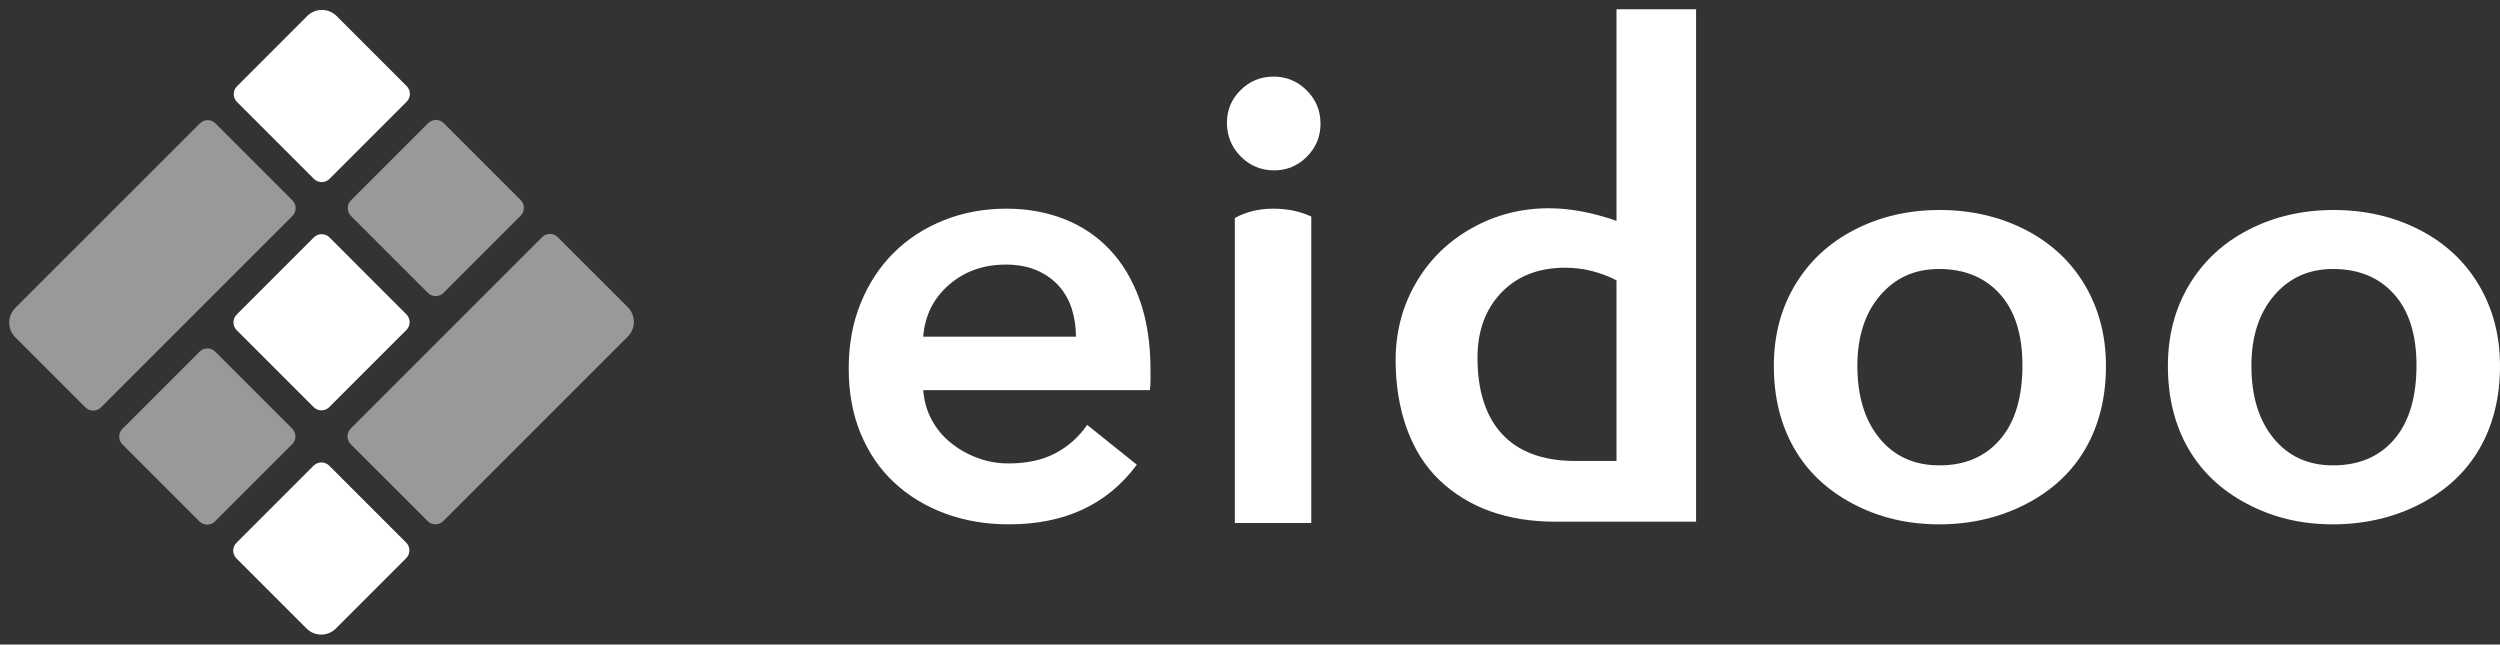 <svg width="128" height="33" viewBox="0 0 128 33" fill="none" xmlns="http://www.w3.org/2000/svg">
<rect x="0" y="0" width="128" height="33" fill="#333333" stroke="none"/>
<g clip-path="url(#clip0_3_509)">
<g clip-path="url(#clip1_3_509)">
<g clip-path="url(#clip2_3_509)">
<path d="M80.62 23.6H82.765V14.352C81.923 13.922 81.047 13.707 80.138 13.707C78.774 13.707 77.685 14.132 76.87 14.981C76.055 15.831 75.647 16.944 75.647 18.323C75.647 21.643 77.305 23.6 80.62 23.6ZM82.765 11.308V0.473H86.84V26.711H79.655C77.171 26.711 75.184 25.999 73.693 24.576C72.201 23.154 71.456 20.915 71.456 18.455C71.456 17 71.802 15.676 72.496 14.485C73.188 13.294 74.142 12.359 75.356 11.681C76.57 11.002 77.882 10.663 79.289 10.663C80.376 10.663 81.535 10.878 82.765 11.308Z" fill="white"/>
<path d="M55.09 17.238C55.09 16.75 55.021 16.283 54.883 15.838C54.746 15.393 54.529 15 54.232 14.661C53.935 14.322 53.559 14.052 53.103 13.85C52.647 13.648 52.112 13.547 51.498 13.547C50.353 13.547 49.383 13.892 48.589 14.581C47.794 15.271 47.353 16.156 47.269 17.238H55.09ZM58.906 18.956V19.465C58.906 19.635 58.895 19.805 58.874 19.974H47.269C47.311 20.526 47.454 21.029 47.698 21.485C47.942 21.942 48.265 22.334 48.668 22.662C49.07 22.991 49.526 23.251 50.035 23.442C50.544 23.633 51.074 23.728 51.625 23.728C52.579 23.728 53.384 23.553 54.041 23.203C54.698 22.853 55.238 22.371 55.663 21.756L58.206 23.792C56.701 25.828 54.518 26.846 51.657 26.846C50.469 26.846 49.378 26.66 48.382 26.289C47.386 25.919 46.522 25.394 45.791 24.714C45.059 24.036 44.487 23.203 44.074 22.217C43.66 21.231 43.454 20.112 43.454 18.86C43.454 17.631 43.66 16.512 44.074 15.504C44.487 14.497 45.054 13.638 45.774 12.927C46.495 12.217 47.348 11.665 48.334 11.273C49.319 10.88 50.385 10.684 51.53 10.684C52.589 10.684 53.569 10.859 54.471 11.209C55.371 11.559 56.15 12.079 56.807 12.768C57.464 13.457 57.978 14.316 58.349 15.345C58.72 16.374 58.906 17.577 58.906 18.956Z" fill="white"/>
<path d="M95.097 18.733C95.097 20.282 95.475 21.518 96.232 22.441C96.989 23.364 98.019 23.827 99.29 23.827C100.616 23.827 101.643 23.384 102.406 22.499C103.168 21.614 103.549 20.348 103.549 18.7C103.549 17.129 103.165 15.915 102.398 15.058C101.629 14.201 100.588 13.772 99.273 13.772C98.036 13.772 97.03 14.226 96.257 15.132C95.484 16.04 95.097 17.239 95.097 18.733ZM99.306 10.752C100.919 10.752 102.383 11.09 103.698 11.764C105.013 12.439 106.029 13.385 106.748 14.601C107.466 15.818 107.825 17.195 107.825 18.733C107.825 20.337 107.479 21.742 106.789 22.947C106.099 24.153 105.082 25.104 103.74 25.801C102.398 26.498 100.903 26.846 99.29 26.846C97.666 26.846 96.207 26.498 94.882 25.801C93.556 25.104 92.547 24.153 91.857 22.947C91.166 21.742 90.821 20.337 90.821 18.733C90.821 17.173 91.186 15.788 91.915 14.577C92.644 13.365 93.661 12.425 94.964 11.756C96.268 11.087 97.716 10.752 99.306 10.752Z" fill="white"/>
<path d="M115.272 18.733C115.272 20.282 115.65 21.518 116.407 22.441C117.164 23.364 118.178 23.827 119.449 23.827C120.774 23.827 121.818 23.384 122.581 22.499C123.343 21.614 123.724 20.348 123.724 18.7C123.724 17.129 123.34 15.915 122.573 15.058C121.804 14.201 120.763 13.772 119.449 13.772C118.211 13.772 117.205 14.226 116.432 15.132C115.659 16.04 115.272 17.239 115.272 18.733ZM119.481 10.752C121.094 10.752 122.558 11.09 123.873 11.764C125.188 12.439 126.204 13.385 126.923 14.601C127.641 15.818 128 17.195 128 18.733C128 20.337 127.655 21.742 126.964 22.947C126.274 24.153 125.257 25.104 123.915 25.801C122.573 26.498 121.052 26.846 119.439 26.846C117.815 26.846 116.382 26.498 115.057 25.801C113.731 25.104 112.722 24.153 112.032 22.947C111.341 21.742 110.996 20.337 110.996 18.733C110.996 17.173 111.361 15.788 112.09 14.577C112.819 13.365 113.836 12.425 115.139 11.756C116.443 11.087 117.891 10.752 119.481 10.752Z" fill="white"/>
<path d="M63.526 8.011C63.997 8.486 64.567 8.723 65.235 8.723C65.885 8.723 66.443 8.49 66.91 8.025C66.919 8.016 66.926 8.006 66.935 7.997C67.384 7.537 67.61 6.984 67.61 6.336C67.61 5.667 67.374 5.097 66.903 4.627C66.432 4.157 65.866 3.922 65.208 3.922C64.549 3.922 63.986 4.152 63.519 4.614C63.053 5.075 62.819 5.631 62.819 6.282C62.819 6.957 63.053 7.532 63.521 8.006C63.523 8.007 63.524 8.009 63.526 8.011Z" fill="white"/>
<path d="M63.224 11.16V14.687V20.29V22.551V23.598V26.506V26.778H65.698H67.138V23.653V23.601V20.347V13.795V11.087C66.57 10.822 65.921 10.684 65.184 10.684C64.448 10.684 63.797 10.846 63.224 11.16Z" fill="white"/>
<path d="M17.232 0.819L20.821 4.408C21.042 4.629 21.042 4.988 20.82 5.209L16.872 9.157C16.651 9.378 16.292 9.379 16.072 9.158L12.132 5.218C11.911 4.998 11.912 4.639 12.133 4.418L15.73 0.82C16.145 0.405 16.818 0.405 17.232 0.819Z" fill="white"/>
<path d="M11.032 6.318L14.972 10.258C15.193 10.479 15.192 10.837 14.971 11.059L5.173 20.856C4.952 21.078 4.593 21.078 4.372 20.857L0.783 17.268C0.369 16.854 0.369 16.181 0.784 15.766L10.232 6.319C10.453 6.098 10.811 6.098 11.032 6.318Z" fill="white" fill-opacity="0.5"/>
<path d="M28.555 12.143L32.145 15.732C32.559 16.146 32.558 16.818 32.143 17.233L22.696 26.68C22.475 26.902 22.116 26.902 21.896 26.681L17.956 22.742C17.735 22.521 17.736 22.163 17.957 21.941L27.755 12.143C27.976 11.922 28.335 11.922 28.555 12.143Z" fill="white" fill-opacity="0.5"/>
<path d="M16.856 23.842L20.796 27.781C21.017 28.002 21.016 28.361 20.795 28.582L17.197 32.179C16.782 32.594 16.11 32.595 15.696 32.181L12.107 28.591C11.886 28.371 11.886 28.012 12.107 27.791L16.055 23.843C16.277 23.621 16.635 23.621 16.856 23.842Z" fill="white"/>
<path d="M22.719 6.306L26.658 10.245C26.879 10.466 26.878 10.825 26.657 11.046L22.709 14.994C22.488 15.215 22.129 15.216 21.908 14.995L17.969 11.055C17.748 10.835 17.748 10.476 17.97 10.255L21.918 6.307C22.139 6.085 22.498 6.085 22.719 6.306Z" fill="white" fill-opacity="0.5"/>
<path d="M16.869 12.155L20.808 16.095C21.029 16.316 21.029 16.674 20.808 16.895L16.859 20.844C16.638 21.065 16.28 21.065 16.059 20.845L12.119 16.905C11.898 16.684 11.899 16.326 12.12 16.104L16.068 12.156C16.29 11.935 16.648 11.934 16.869 12.155Z" fill="white"/>
<path d="M11.019 18.005L14.959 21.944C15.18 22.165 15.179 22.524 14.958 22.745L11.01 26.693C10.789 26.915 10.43 26.915 10.209 26.694L6.27 22.755C6.049 22.534 6.049 22.175 6.271 21.954L10.219 18.006C10.44 17.784 10.799 17.784 11.019 18.005Z" fill="white" fill-opacity="0.5"/>
</g>
</g>
</g>
<defs>
<clipPath id="clip0_3_509">
<rect width="128" height="33" fill="white"/>
</clipPath>
<clipPath id="clip1_3_509">
<rect width="128" height="33" fill="white"/>
</clipPath>
<clipPath id="clip2_3_509">
<rect width="128" height="33" fill="white"/>
</clipPath>
</defs>
</svg>